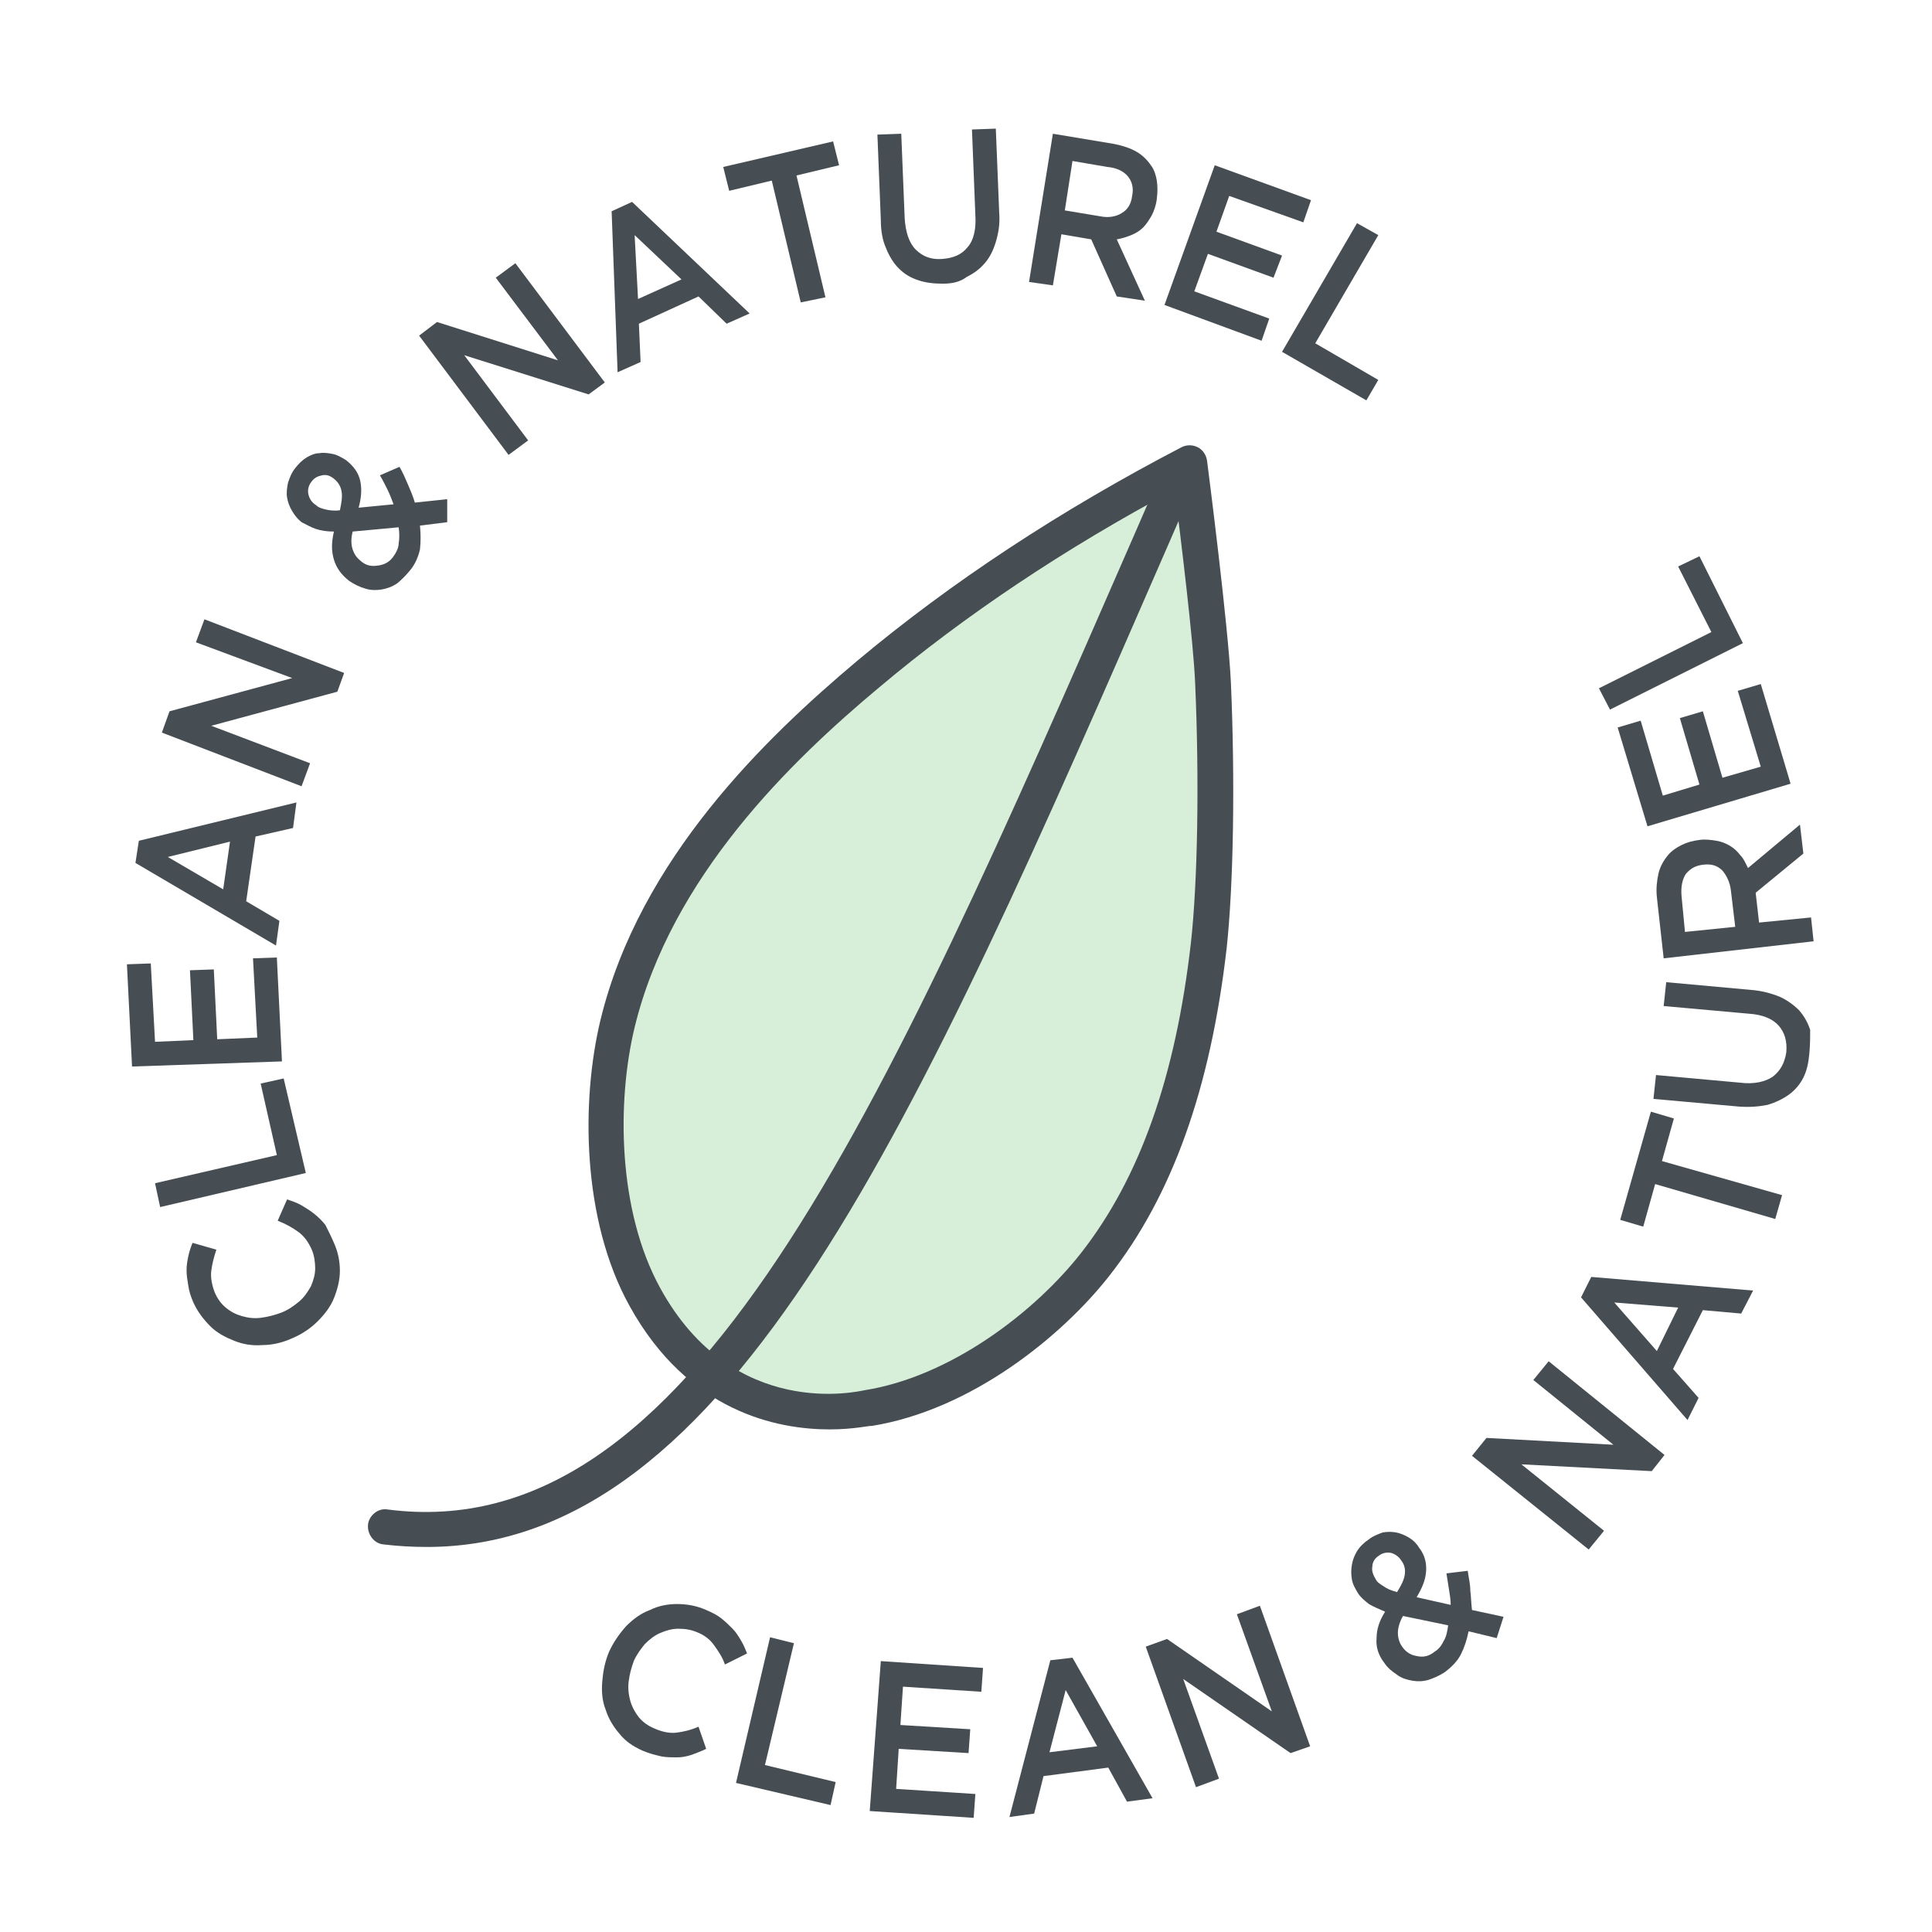 <?xml version="1.0" encoding="utf-8"?>
<!-- Generator: Adobe Illustrator 28.0.0, SVG Export Plug-In . SVG Version: 6.00 Build 0)  -->
<!DOCTYPE svg PUBLIC "-//W3C//DTD SVG 1.1//EN" "http://www.w3.org/Graphics/SVG/1.1/DTD/svg11.dtd">
<svg version="1.1" id="Calque_1" xmlns:x="http://ns.adobe.com/Extensibility/1.0/" xmlns:i="http://ns.adobe.com/AdobeIllustrator/10.0/" xmlns:graph="http://ns.adobe.com/Graphs/1.0/"
	 xmlns="http://www.w3.org/2000/svg" xmlns:xlink="http://www.w3.org/1999/xlink" x="0px" y="0px" viewBox="0 0 226.8 226.8"
	 style="enable-background:new 0 0 226.8 226.8;" xml:space="preserve">
<style type="text/css">
	.st0{fill:#567CC5;}
	.st1{fill:#FFFFFF;}
	.st2{fill:#C64151;}
	.st3{opacity:0.6;fill:none;}
	.st4{fill:#EFD1C7;}
	.st5{fill:#F3CFB3;}
	.st6{fill:none;stroke:#464E54;stroke-linecap:round;stroke-linejoin:round;stroke-miterlimit:10;}
	.st7{fill:#D2BEB8;}
	.st8{fill:#D7EED9;stroke:#464E54;stroke-linecap:round;stroke-linejoin:round;stroke-miterlimit:10;}
	.st9{fill:#ECD3C9;stroke:#464E54;stroke-linecap:round;stroke-linejoin:round;stroke-miterlimit:10;}
	.st10{fill:#C79089;stroke:#464E54;stroke-linecap:round;stroke-linejoin:round;stroke-miterlimit:10;}
	.st11{fill:#EFEEEF;stroke:#464E54;stroke-linecap:round;stroke-linejoin:round;stroke-miterlimit:10;}
	.st12{fill:#464E54;}
	.st13{clip-path:url(#SVGID_00000043429122161240950160000010776676957339018420_);}
	.st14{fill:#8BAAE0;}
	.st15{fill:#D16B6B;}
	.st16{fill:#FFF2A2;stroke:#464E54;stroke-miterlimit:10;}
	.st17{clip-path:url(#SVGID_00000088103196382183818050000015121576465105967285_);}
	.st18{fill:none;stroke:#464F55;stroke-width:0.5;stroke-miterlimit:10;}
	.st19{fill:#464F55;}
	.st20{fill:#ECD3C9;}
	.st21{fill:#C79089;}
	.st22{opacity:0.6;}
	.st23{fill:none;}
	.st24{fill:#D7EED9;}
	.st25{fill:#FFF2A2;}
	.st26{fill:#EFEEEF;}
	.st27{clip-path:url(#SVGID_00000169530152552847607150000009725411750636391836_);}
	.st28{fill:#C9BBC5;}
	.st29{fill:none;stroke:#464E54;stroke-width:0.5;stroke-miterlimit:10;}
</style>
<g>
	<g class="st22">
		<circle class="st23" cx="113.4" cy="113.4" r="111.2"/>
	</g>
	<g>
		<g>
			<g>
				<path class="st24" d="M139.6,54.3c-13.5,7-26.4,15.4-37.7,24.9c-13.1,11-25.4,24.3-29.4,41c-2.4,9.8-1.8,23,3.2,32.1
					c9.6,17.3,26.3,13,26.3,13c10.1-1.6,20.4-9,26.6-16.8c8.3-10.5,11.8-23.9,13.4-37.5c0.8-6.8,1.1-18.7,0.5-30.8
					C142.1,73.4,139.6,54.3,139.6,54.3z"/>
				<path class="st12" d="M97.4,167.8c-6.1,0-16.6-2-23.5-14.5c-5.6-10.1-5.7-24.1-3.4-33.6c4.6-18.9,19.4-33.1,30.1-42.1
					c11.1-9.3,23.9-17.7,38.1-25.1c0.6-0.3,1.3-0.3,1.9,0c0.6,0.3,1,0.9,1.1,1.6c0.1,0.8,2.5,19.4,2.8,26.1
					c0.5,11.5,0.3,23.7-0.5,31.1c-1.9,16.5-6.4,29.1-13.8,38.5c-5.5,7-16.1,15.7-27.9,17.6C102.3,167.3,100.3,167.8,97.4,167.8z
					 M137.9,57.5c-12.9,6.9-24.6,14.7-34.7,23.2c-10.3,8.6-24.4,22.2-28.7,39.9c-2.1,8.7-2,21.5,3,30.6c8.6,15.7,23.4,12.1,24,12
					c10.1-1.6,20-9.2,25.4-16.1c6.9-8.8,11.1-20.7,12.9-36.4c0.8-7.2,1-19.1,0.5-30.5C140.1,75.3,138.6,63.1,137.9,57.5z"/>
			</g>
			<g>
				<path class="st12" d="M50.1,181.6c-1.7,0-3.4-0.1-5.1-0.3c-1.1-0.1-1.9-1.2-1.8-2.3c0.1-1.1,1.2-2,2.3-1.8
					c35.6,4.6,57.5-45.3,87.6-114.3l3.7-8.5c0.5-1.1,1.7-1.5,2.7-1.1c1.1,0.5,1.5,1.7,1.1,2.7l-3.7,8.5
					C107.5,132,85.9,181.6,50.1,181.6z"/>
			</g>
		</g>
		<g>
			<g>
				<g>
					<g>
						<path class="st12" d="M75.4,205.5c-1.1-0.5-2-1.1-2.7-2c-0.7-0.8-1.3-1.8-1.6-2.8c-0.4-1-0.5-2.1-0.4-3.3
							c0.1-1.2,0.3-2.3,0.8-3.5l0,0c0.5-1.1,1.2-2.1,2-3c0.8-0.8,1.7-1.5,2.8-1.9c1-0.5,2.1-0.7,3.2-0.7c1.1,0,2.3,0.2,3.4,0.7
							c0.7,0.3,1.3,0.6,1.8,1c0.5,0.4,0.9,0.8,1.3,1.2c0.4,0.4,0.7,0.9,1,1.4s0.5,1,0.7,1.5l-2.6,1.3c-0.3-0.9-0.8-1.6-1.3-2.3
							c-0.5-0.7-1.2-1.2-2-1.5c-0.7-0.3-1.4-0.4-2.2-0.4c-0.7,0-1.4,0.2-2.1,0.5c-0.7,0.3-1.3,0.8-1.8,1.3c-0.5,0.6-1,1.3-1.3,2l0,0
							c-0.3,0.8-0.5,1.6-0.6,2.4c-0.1,0.8,0,1.6,0.2,2.3c0.2,0.7,0.6,1.4,1,1.9c0.5,0.6,1.1,1,1.8,1.3c0.9,0.4,1.8,0.6,2.6,0.5
							c0.8-0.1,1.7-0.3,2.6-0.7l0.9,2.6c-0.6,0.3-1.2,0.5-1.7,0.7c-0.6,0.2-1.2,0.3-1.7,0.3c-0.6,0-1.2,0-1.8-0.1
							C76.8,206,76.1,205.8,75.4,205.5z"/>
					</g>
					<g>
						<path class="st12" d="M90.4,192.2l2.8,0.7l-3.4,14.3l8.3,2l-0.6,2.7l-11.1-2.6L90.4,192.2z"/>
					</g>
					<g>
						<path class="st12" d="M103.4,195l12,0.8l-0.2,2.8l-9.2-0.6l-0.3,4.5l8.2,0.5l-0.2,2.8l-8.2-0.5l-0.3,4.7l9.3,0.6l-0.2,2.8
							l-12.2-0.8L103.4,195z"/>
					</g>
					<g>
						<path class="st12" d="M123.3,194.9l2.6-0.3l9.4,16.5l-3,0.4l-2.2-4l-7.6,1l-1.1,4.4l-2.9,0.4L123.3,194.9z M128.8,205
							l-3.7-6.6l-1.9,7.3L128.8,205z"/>
					</g>
					<g>
						<path class="st12" d="M134.5,193.3l2.5-0.9l12.3,8.5l-4.1-11.4l2.7-1l5.9,16.5l-2.3,0.8l-12.6-8.7l4.2,11.7l-2.7,1
							L134.5,193.3z"/>
					</g>
					<g>
						<path class="st12" d="M172.4,191.5c-0.2,1-0.5,1.9-0.9,2.7c-0.4,0.8-1.1,1.5-1.9,2.1c-0.6,0.4-1.3,0.7-1.9,0.9
							c-0.7,0.2-1.3,0.2-1.9,0.1c-0.6-0.1-1.3-0.3-1.8-0.7c-0.6-0.4-1.1-0.8-1.5-1.4l0,0c-0.7-0.9-1-1.9-0.9-2.9c0-1,0.3-2,1-3.1
							c-0.7-0.3-1.4-0.6-1.9-0.9c-0.5-0.4-1-0.8-1.3-1.3l0,0c-0.3-0.5-0.6-1-0.7-1.6c-0.1-0.6-0.1-1.1,0-1.7
							c0.1-0.6,0.3-1.1,0.6-1.6c0.3-0.5,0.8-1,1.4-1.4c0.5-0.4,1.1-0.6,1.6-0.8c0.6-0.1,1.1-0.1,1.6,0c0.5,0.1,1,0.3,1.5,0.6
							c0.5,0.3,0.9,0.7,1.2,1.2l0,0c0.7,0.9,0.9,1.9,0.8,2.9c-0.1,1-0.5,1.9-1.1,2.9l4,0.9c0-0.6-0.1-1.2-0.2-1.8
							c-0.1-0.6-0.2-1.3-0.3-1.9l2.5-0.3c0.1,0.8,0.3,1.5,0.3,2.3c0.1,0.8,0.1,1.5,0.2,2.3l3.7,0.8l-0.8,2.5L172.4,191.5z
							 M164,186.9c0.5-0.8,0.8-1.4,0.9-2c0.1-0.6,0-1.2-0.4-1.7l0,0c-0.3-0.5-0.8-0.8-1.2-0.9c-0.5-0.1-1,0-1.4,0.3
							c-0.5,0.3-0.8,0.8-0.8,1.3c-0.1,0.5,0.1,1,0.4,1.5l0,0c0.2,0.4,0.6,0.6,0.9,0.8C162.8,186.5,163.3,186.7,164,186.9z
							 M168.4,193.9c0.5-0.3,0.8-0.7,1.1-1.3c0.3-0.5,0.4-1.1,0.5-1.8l-5.3-1.1c-0.4,0.7-0.6,1.4-0.6,2c0,0.6,0.2,1.2,0.5,1.6l0,0
							c0.4,0.6,1,1,1.7,1.1C167.1,194.6,167.8,194.4,168.4,193.9z"/>
					</g>
					<g>
						<path class="st12" d="M172.8,170.9l1.7-2.1l14.9,0.8l-9.4-7.6l1.8-2.2l13.6,11l-1.5,1.9l-15.3-0.8l9.7,7.8l-1.8,2.2
							L172.8,170.9z"/>
					</g>
					<g>
						<path class="st12" d="M185.6,152.3l1.2-2.4l19,1.6l-1.4,2.7l-4.5-0.4l-3.5,6.9l3,3.4l-1.3,2.6L185.6,152.3z M197,153.5
							l-7.5-0.6l5,5.7L197,153.5z"/>
					</g>
					<g>
						<path class="st12" d="M194.3,139l-1.4,5l-2.7-0.8l3.6-12.7l2.7,0.8l-1.4,5l14.1,4l-0.8,2.8L194.3,139z"/>
					</g>
					<g>
						<path class="st12" d="M212.4,123.7c-0.1,1.1-0.3,2-0.7,2.8s-1,1.5-1.7,2c-0.7,0.5-1.5,0.9-2.5,1.2c-1,0.2-2.1,0.3-3.4,0.2
							l-10-0.9l0.3-2.8l9.9,0.9c1.6,0.2,2.9-0.1,3.8-0.7c0.9-0.7,1.4-1.6,1.6-2.9c0.1-1.3-0.2-2.3-0.9-3.1c-0.7-0.8-1.9-1.3-3.5-1.4
							l-10-0.9l0.3-2.8l9.9,0.9c1.3,0.1,2.4,0.4,3.4,0.8c0.9,0.4,1.7,1,2.3,1.6c0.6,0.7,1,1.4,1.3,2.3
							C212.5,121.7,212.5,122.6,212.4,123.7z"/>
					</g>
					<g>
						<path class="st12" d="M195.3,112.5l-0.8-7.2c-0.1-1,0-1.9,0.2-2.8c0.2-0.8,0.6-1.5,1.1-2.1c0.4-0.5,1-0.9,1.6-1.2
							c0.6-0.3,1.3-0.5,2.1-0.6l0,0c0.7-0.1,1.4,0,2,0.1c0.6,0.1,1.1,0.3,1.6,0.6c0.5,0.3,0.9,0.7,1.2,1.1c0.4,0.4,0.6,0.9,0.9,1.5
							l6.1-5.1l0.4,3.4l-5.6,4.6l0,0l0.4,3.5l6.1-0.6l0.3,2.8L195.3,112.5z M203.2,104.6c-0.1-1-0.5-1.8-1-2.4
							c-0.6-0.6-1.3-0.8-2.2-0.7h0c-1,0.1-1.6,0.5-2.1,1.1c-0.4,0.6-0.6,1.5-0.5,2.6l0.4,4.2l5.9-0.6L203.2,104.6z"/>
					</g>
					<g>
						<path class="st12" d="M193.4,97l-3.5-11.6l2.7-0.8l2.6,8.8l4.3-1.3l-2.3-7.8l2.7-0.8l2.3,7.8l4.5-1.3l-2.7-8.9l2.7-0.8
							l3.5,11.7L193.4,97z"/>
					</g>
					<g>
						<path class="st12" d="M189,83.3l-1.3-2.5l13.2-6.6l-3.9-7.7l2.5-1.2l5.1,10.2L189,83.3z"/>
					</g>
				</g>
			</g>
			<g>
				<g>
					<g>
						<path class="st12" d="M39.2,145.9c0.5,1.1,0.7,2.2,0.7,3.3c0,1.1-0.3,2.2-0.7,3.2c-0.4,1-1.1,1.9-1.9,2.7
							c-0.8,0.8-1.8,1.5-3,2l0,0c-1.1,0.5-2.3,0.8-3.5,0.8c-1.2,0.1-2.3-0.1-3.3-0.5s-2-0.9-2.8-1.7c-0.8-0.8-1.5-1.7-2-2.8
							c-0.3-0.7-0.5-1.3-0.6-2c-0.1-0.6-0.2-1.2-0.2-1.8c0-0.6,0.1-1.1,0.2-1.6c0.1-0.5,0.3-1.1,0.5-1.6l2.8,0.8
							c-0.3,0.9-0.5,1.7-0.6,2.5c-0.1,0.8,0.1,1.7,0.4,2.5c0.3,0.7,0.7,1.3,1.3,1.8c0.6,0.5,1.2,0.8,1.9,1c0.7,0.2,1.4,0.3,2.2,0.2
							c0.8-0.1,1.6-0.3,2.4-0.6l0,0c0.8-0.3,1.5-0.8,2.1-1.3c0.6-0.5,1-1.1,1.4-1.8c0.3-0.7,0.5-1.4,0.5-2.1c0-0.7-0.1-1.5-0.4-2.2
							c-0.4-0.9-0.9-1.6-1.6-2.1c-0.7-0.5-1.4-0.9-2.4-1.3l1.1-2.5c0.6,0.2,1.2,0.4,1.7,0.7c0.5,0.3,1,0.6,1.5,1s0.9,0.8,1.3,1.3
							C38.6,144.6,38.9,145.2,39.2,145.9z"/>
					</g>
					<g>
						<path class="st12" d="M18.8,141.7l-0.6-2.8l14.3-3.3l-1.9-8.4l2.7-0.6l2.6,11.1L18.8,141.7z"/>
					</g>
					<g>
						<path class="st12" d="M15.5,125.2l-0.6-12l2.8-0.1l0.5,9.2l4.5-0.2l-0.4-8.2l2.8-0.1l0.4,8.2l4.7-0.2l-0.5-9.3l2.8-0.1
							l0.6,12.2L15.5,125.2z"/>
					</g>
					<g>
						<path class="st12" d="M15.9,101.3l0.4-2.6l18.5-4.5l-0.4,3l-4.4,1l-1.1,7.6l3.9,2.3l-0.4,2.9L15.9,101.3z M27,98.8l-7.3,1.8
							l6.5,3.8L27,98.8z"/>
					</g>
					<g>
						<path class="st12" d="M19,86l0.9-2.5l14.4-3.9L23,75.4l1-2.7L40.4,79l-0.8,2.2l-14.8,4l11.6,4.4l-1,2.7L19,86z"/>
					</g>
					<g>
						<path class="st12" d="M49.3,61.7c0.1,1,0.1,1.9,0,2.8c-0.2,0.9-0.6,1.8-1.2,2.5c-0.5,0.6-1,1.1-1.5,1.5
							c-0.6,0.4-1.2,0.6-1.8,0.7c-0.6,0.1-1.3,0.1-1.9-0.1c-0.7-0.2-1.3-0.5-1.9-0.9l0,0c-0.9-0.7-1.5-1.5-1.8-2.5
							c-0.3-1-0.3-2,0-3.3c-0.8,0-1.5-0.1-2.1-0.3c-0.6-0.2-1.1-0.5-1.7-0.8l0,0c-0.5-0.4-0.8-0.8-1.1-1.3c-0.3-0.5-0.5-1-0.6-1.6
							c-0.1-0.6,0-1.1,0.1-1.7c0.2-0.6,0.4-1.2,0.9-1.8c0.4-0.5,0.8-0.9,1.3-1.2c0.5-0.3,1-0.5,1.5-0.5c0.5-0.1,1.1,0,1.6,0.1
							c0.5,0.1,1,0.4,1.5,0.7l0,0c0.9,0.7,1.5,1.5,1.7,2.5c0.2,1,0.1,2-0.2,3.1l4.1-0.4c-0.2-0.5-0.4-1.1-0.7-1.7
							c-0.3-0.6-0.6-1.2-0.9-1.7l2.3-1c0.4,0.7,0.7,1.4,1,2.1c0.3,0.7,0.6,1.4,0.8,2.1l3.8-0.4l0,2.7L49.3,61.7z M39.9,59.9
							c0.2-0.9,0.3-1.6,0.2-2.2c-0.1-0.6-0.4-1.1-0.9-1.5l0,0c-0.5-0.4-0.9-0.5-1.4-0.4c-0.5,0.1-0.9,0.3-1.2,0.7
							c-0.4,0.5-0.5,1-0.4,1.5c0.1,0.5,0.4,1,0.9,1.3l0,0c0.3,0.3,0.7,0.4,1.1,0.5C38.6,59.9,39.2,60,39.9,59.9z M46.2,65.3
							c0.3-0.4,0.6-1,0.6-1.5c0.1-0.6,0.1-1.2,0-1.9l-5.4,0.5c-0.2,0.8-0.2,1.5,0,2.1c0.2,0.6,0.5,1,1,1.4l0,0
							c0.6,0.5,1.2,0.6,1.9,0.5C45.2,66.3,45.8,65.9,46.2,65.3z"/>
					</g>
					<g>
						<path class="st12" d="M49.2,39.4l2.1-1.6l14.2,4.5l-7.3-9.7l2.3-1.7l10.5,14l-1.9,1.4l-14.6-4.6l7.5,10l-2.3,1.7L49.2,39.4z"
							/>
					</g>
					<g>
						<path class="st12" d="M71.8,24.8l2.4-1.1l13.8,13.1L85.3,38l-3.3-3.2L75,38l0.2,4.5l-2.7,1.2L71.8,24.8z M80,32.8l-5.5-5.2
							l0.4,7.5L80,32.8z"/>
					</g>
					<g>
						<path class="st12" d="M90.6,21.2l-5,1.2l-0.7-2.8l12.9-3l0.7,2.8l-5,1.2l3.4,14.3L94,35.5L90.6,21.2z"/>
					</g>
					<g>
						<path class="st12" d="M110.7,33.3c-1.1,0-2-0.1-2.9-0.4c-0.9-0.3-1.6-0.7-2.3-1.4c-0.6-0.6-1.1-1.4-1.5-2.4
							c-0.4-0.9-0.6-2-0.6-3.3L103,15.8l2.8-0.1l0.4,9.9c0.1,1.6,0.5,2.9,1.3,3.7c0.8,0.8,1.8,1.2,3.1,1.1c1.3-0.1,2.3-0.5,3-1.4
							c0.7-0.8,1-2.1,0.9-3.7l-0.4-10.1l2.8-0.1l0.4,9.9c0.1,1.3-0.1,2.4-0.4,3.4c-0.3,1-0.7,1.8-1.3,2.5c-0.6,0.7-1.3,1.2-2.1,1.6
							C112.7,33.1,111.8,33.3,110.7,33.3z"/>
					</g>
					<g>
						<path class="st12" d="M123.6,15.7l7.2,1.2c1,0.2,1.9,0.5,2.6,0.9c0.7,0.4,1.3,1,1.7,1.6c0.4,0.5,0.6,1.2,0.7,1.8
							c0.1,0.7,0.1,1.4,0,2.1l0,0.1c-0.1,0.7-0.3,1.3-0.6,1.9c-0.3,0.5-0.6,1-1,1.4c-0.4,0.4-0.9,0.7-1.4,0.9
							c-0.5,0.2-1.1,0.4-1.7,0.5l3.3,7.2l-3.3-0.5l-3-6.7l0,0l-3.5-0.6l-1,6l-2.8-0.4L123.6,15.7z M129.2,25.4c1,0.2,1.9,0,2.5-0.4
							c0.7-0.4,1.1-1.1,1.2-2l0,0c0.2-0.9,0-1.7-0.5-2.3c-0.5-0.6-1.3-1-2.4-1.1l-4.1-0.7l-0.9,5.8L129.2,25.4z"/>
					</g>
					<g>
						<path class="st12" d="M142.6,19.4l11.3,4.1l-0.9,2.6l-8.7-3.1l-1.5,4.2l7.7,2.8l-1,2.6l-7.7-2.8l-1.6,4.4l8.8,3.2l-0.9,2.6
							l-11.4-4.2L142.6,19.4z"/>
					</g>
					<g>
						<path class="st12" d="M159.3,26.2l2.5,1.4l-7.4,12.7l7.4,4.3l-1.4,2.4l-9.9-5.7L159.3,26.2z"/>
					</g>
				</g>
			</g>
		</g>
	</g>
</g>
</svg>
